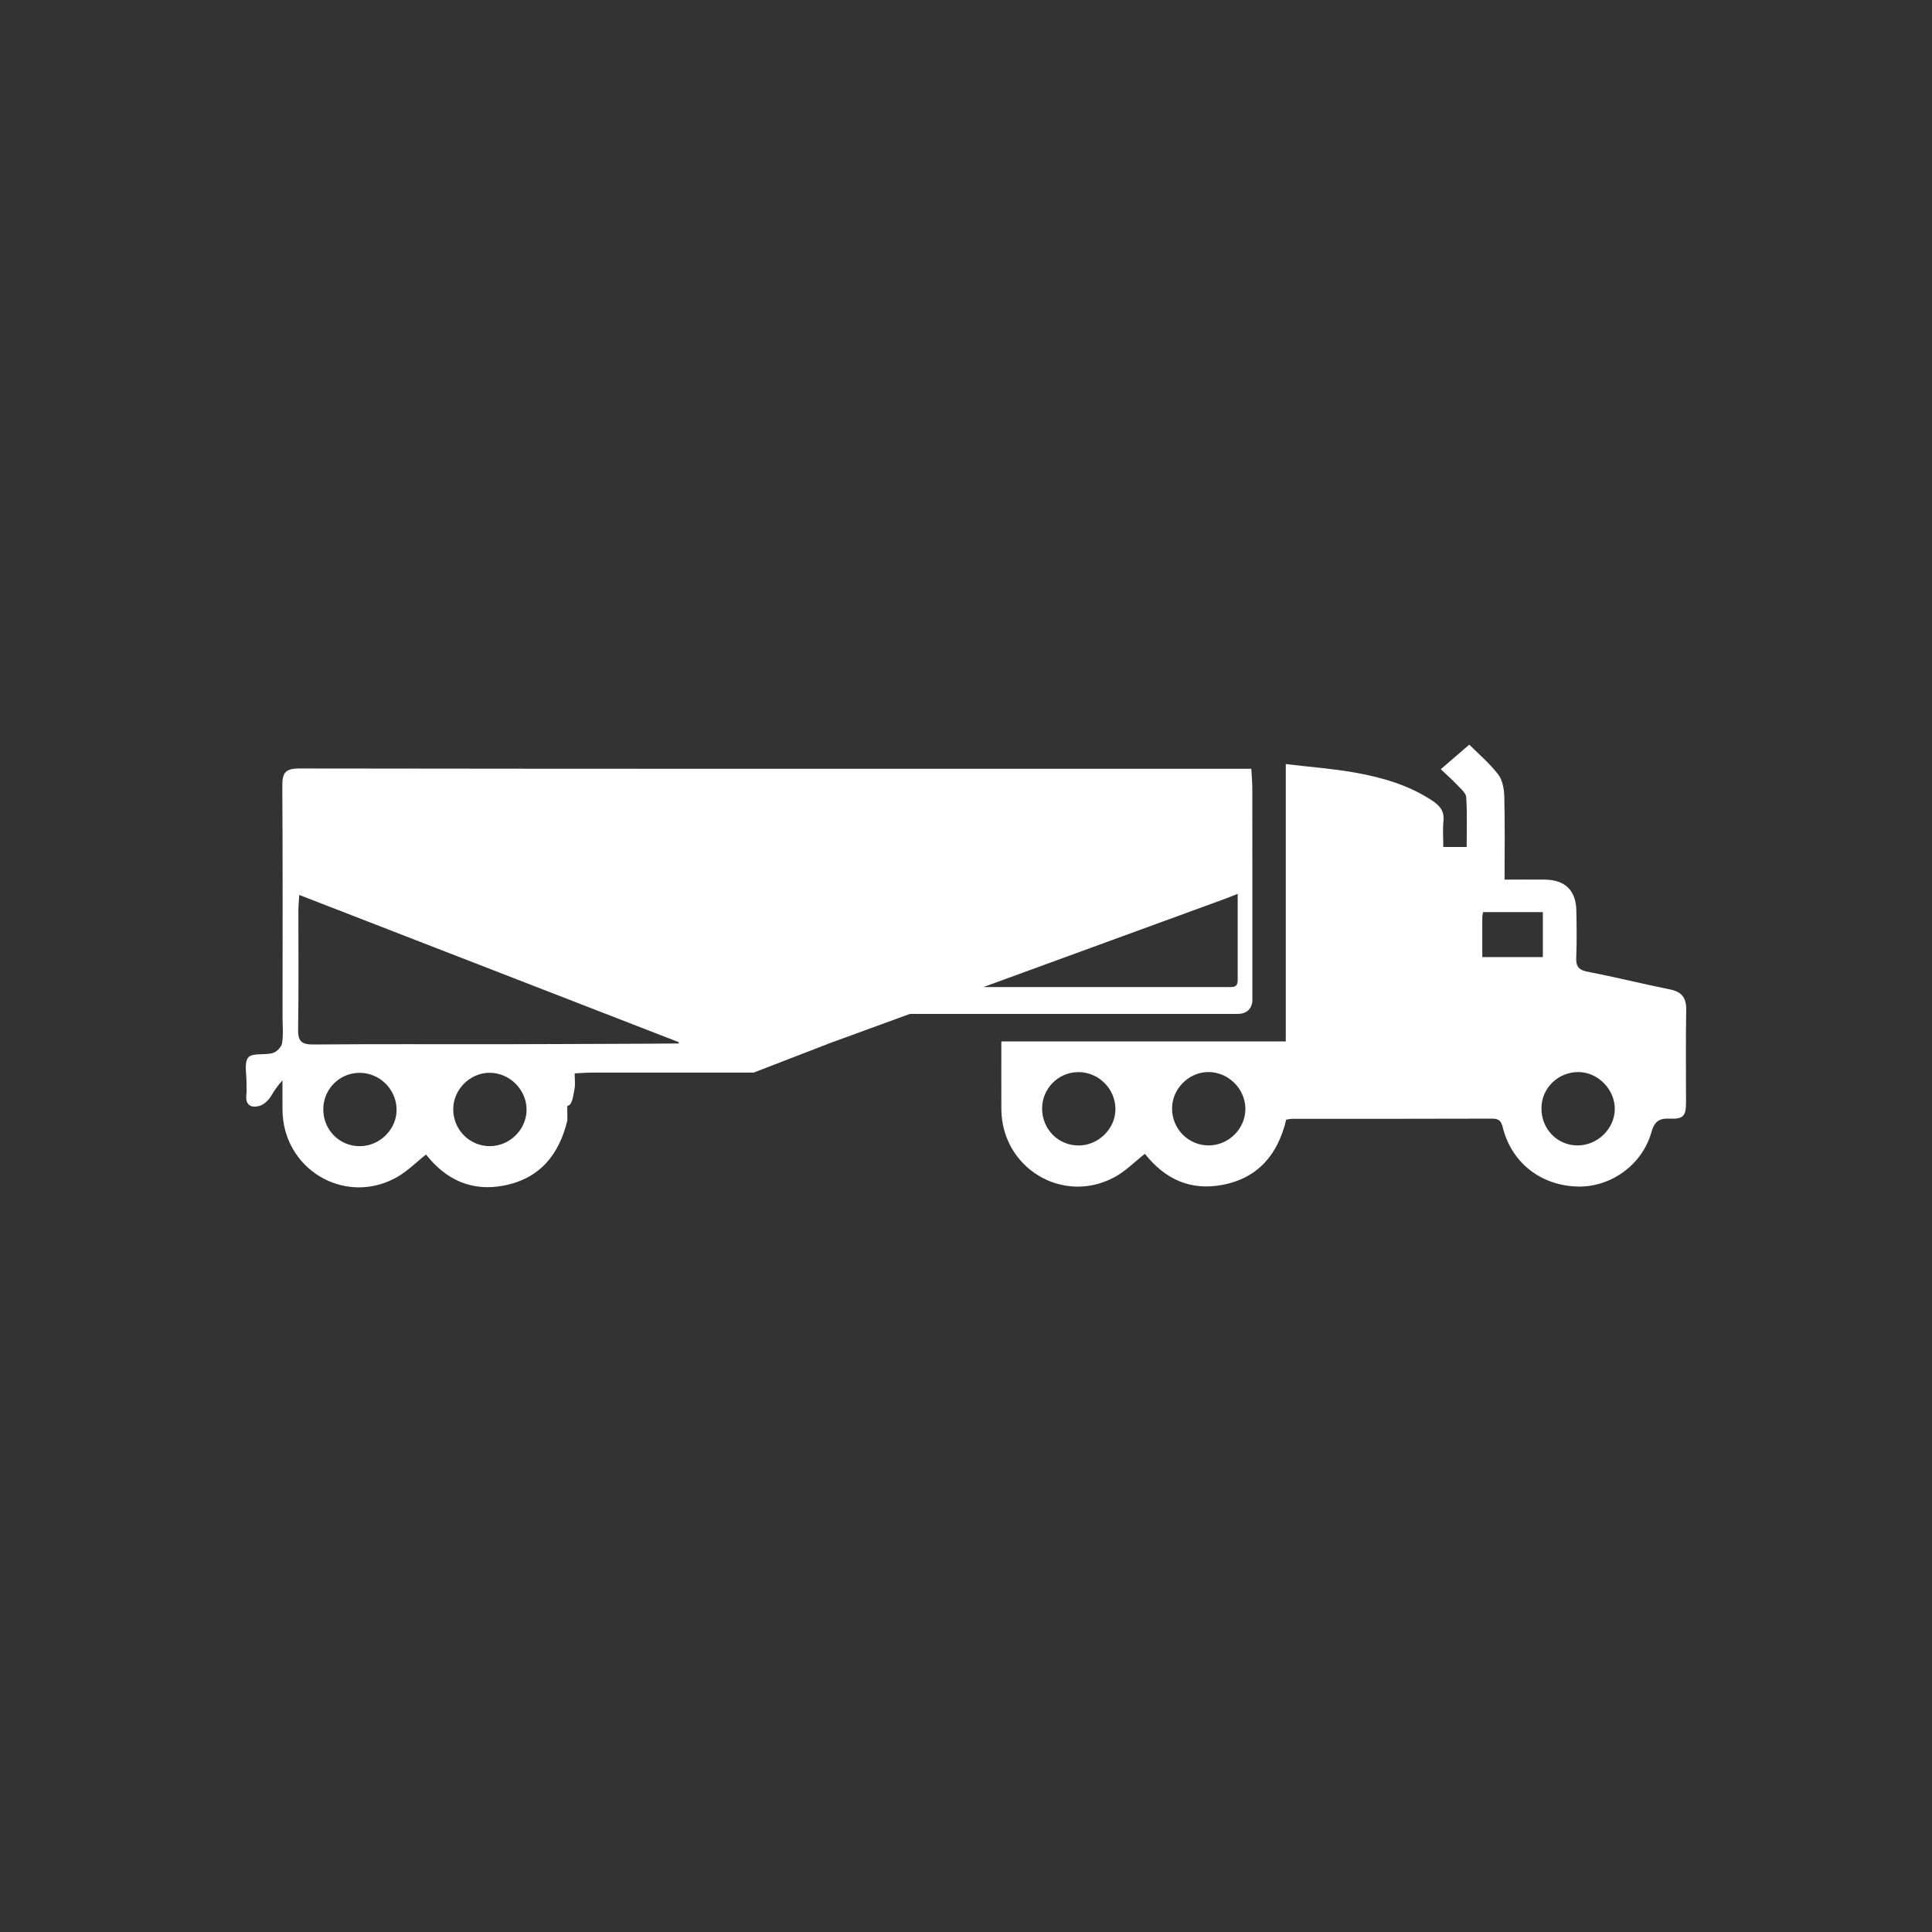 <?xml version="1.0" encoding="utf-8"?>
<!-- Generator: Adobe Illustrator 16.0.0, SVG Export Plug-In . SVG Version: 6.00 Build 0)  -->
<!DOCTYPE svg PUBLIC "-//W3C//DTD SVG 1.1//EN" "http://www.w3.org/Graphics/SVG/1.1/DTD/svg11.dtd">
<svg version="1.1" id="Layer_1" xmlns="http://www.w3.org/2000/svg" xmlns:xlink="http://www.w3.org/1999/xlink" x="0px" y="0px"
	 width="425.2px" height="425.2px" viewBox="0 0 425.2 425.2" enable-background="new 0 0 425.2 425.2" xml:space="preserve">
<rect x="0" y="0" width="425.2" height="425.2" fill="#333333" stroke="none"/>
<g>
	<path fill-rule="evenodd" clip-rule="evenodd" fill="#ffffff" d="M275.614,173.552c-0.004-1.352-0.133-2.703-0.222-4.351h-3.111
		c-68.812,0-137.628,0.025-206.439-0.072c-3.144-0.004-3.729,1.065-3.709,3.891c0.109,17.006,0.057,34.013,0.053,51.022
		c0,1.864,0.198,3.77-0.117,5.586c-0.146,0.827-1.19,1.888-2.034,2.126c-1.796,0.517-4.54-0.085-5.392,0.977
		c-0.98,1.223-0.339,3.749-0.392,5.707c-0.02,0.786,0.085,1.586-0.016,2.356c-0.319,2.373,0.969,3.147,2.922,2.579
		c1.001-0.291,2.002-1.304,2.562-2.252c0.734-1.243,1.546-2.365,2.441-3.346c0,1.953,0,3.766,0.013,6.437
		c0.048,13.016,13.547,21.191,24.956,14.993c2.421-1.316,4.431-3.387,6.635-5.113c4.318,5.479,9.932,8.208,17.095,6.836
		c7.922-1.521,12.188-6.775,14.012-14.354l-0.02-3.172c0.104-0.036,0.209-0.077,0.314-0.121c0.799-0.331,1.024-2.32,1.275-3.596
		c0.197-1.021,0.04-2.115,0.04-3.459c1.477-0.068,2.627-0.165,3.777-0.165c7.962-0.013,15.929-0.008,23.891-0.008
		c3.298,0,6.595,0.004,9.892,0.004h1.832l3.79-1.465l12.438-4.803h-0.044l0.742-0.271l17.458-6.376h72.138
		c3.151,0,3.229-2.761,3.229-2.761v-30.735C275.623,184.279,275.619,178.916,275.614,173.552z M79.312,252.255
		c-4.508,0.081-8.136-3.499-8.164-8.059c-0.028-4.411,3.491-8.027,7.874-8.084c4.483-0.064,8.208,3.572,8.261,8.063
		C87.34,248.462,83.672,252.179,79.312,252.255z M107.901,252.247c-4.491,0.053-8.128-3.551-8.152-8.087
		c-0.028-4.318,3.624-8.023,7.935-8.06c4.439-0.036,8.192,3.677,8.204,8.111C115.899,248.522,112.252,252.195,107.901,252.247z
		 M149.323,229.647c-0.92,0.061-38.42,0.166-39.344,0.17c-13.66,0.008-27.325-0.057-40.989,0.056
		c-2.543,0.021-3.427-0.642-3.383-3.288c0.149-8.745,0.053-17.495,0.061-26.244c0.004-0.868,0.098-1.735,0.189-3.382l83.562,32.418
		L149.323,229.647z M272.395,215.6c0,1.045-0.238,1.635-1.478,1.635h-54.485l53.412-19.509l0.125-0.048l2.426-0.957V215.6z"/>
	<path fill-rule="evenodd" clip-rule="evenodd" fill="#ffffff" d="M371.105,222.274c0.045-2.647-0.936-3.987-3.562-4.516
		c-6.07-1.223-12.083-2.725-18.161-3.902c-2.014-0.388-2.562-1.224-2.481-3.156c0.146-3.435,0.088-6.885,0.023-10.323
		c-0.08-4.415-2.497-6.751-6.94-6.788c-2.902-0.024-5.804-0.004-8.854-0.004c0-6.372,0.097-12.329-0.064-18.277
		c-0.04-1.675-0.396-3.668-1.372-4.915c-1.986-2.539-4.492-4.661-6.336-6.51c-2.115,1.824-4.112,3.552-6.268,5.407
		c1.304,1.239,2.506,2.293,3.596,3.451c0.778,0.831,1.941,1.771,2.002,2.72c0.237,3.641,0.097,7.305,0.097,10.949h-5.142
		c0-2.014-0.149-3.866,0.036-5.679c0.223-2.135-0.706-3.354-2.405-4.483c-5.214-3.471-11.081-5.146-17.103-6.219
		c-4.896-0.872-9.884-1.231-15.194-1.865v61.035h-62.602c0,5.158-0.016,10.005,0.005,14.852
		c0.049,13.015,13.543,21.191,24.952,14.996c2.422-1.315,4.431-3.39,6.635-5.117c4.322,5.484,9.936,8.213,17.099,6.837
		c7.918-1.521,12.188-6.771,14.012-14.354c0.473-0.065,0.884-0.178,1.292-0.178c14.689-0.008,29.379,0.008,44.065-0.041
		c1.501-0.008,1.961,0.59,2.304,1.953c1.938,7.757,8.386,12.79,16.47,12.991c7.252,0.178,14.161-4.697,16.223-11.909
		c0.69-2.426,1.68-3.14,4.076-3.035c2.967,0.13,3.548-0.617,3.556-3.519C371.074,235.875,370.984,229.074,371.105,222.274z
		 M237.518,252.098c-4.512,0.081-8.136-3.503-8.168-8.063c-0.027-4.41,3.495-8.022,7.878-8.083c4.479-0.061,8.204,3.575,8.261,8.063
		C245.541,248.3,241.877,252.018,237.518,252.098z M266.106,252.086c-4.495,0.052-8.128-3.552-8.156-8.088
		c-0.023-4.317,3.628-8.022,7.938-8.059c4.436-0.036,8.188,3.677,8.2,8.111C274.102,248.365,270.457,252.033,266.106,252.086z
		 M326.226,210.64c0-3.144-0.008-5.98,0.004-8.822c0.004-0.314,0.101-0.629,0.178-1.077h13.147v9.899H326.226z M347.005,252.09
		c-4.387-0.101-7.793-3.696-7.761-8.196c0.028-4.476,3.737-8.039,8.277-7.95c4.262,0.084,7.93,3.91,7.865,8.204
		C355.318,248.534,351.46,252.187,347.005,252.09z"/>
</g>
</svg>
